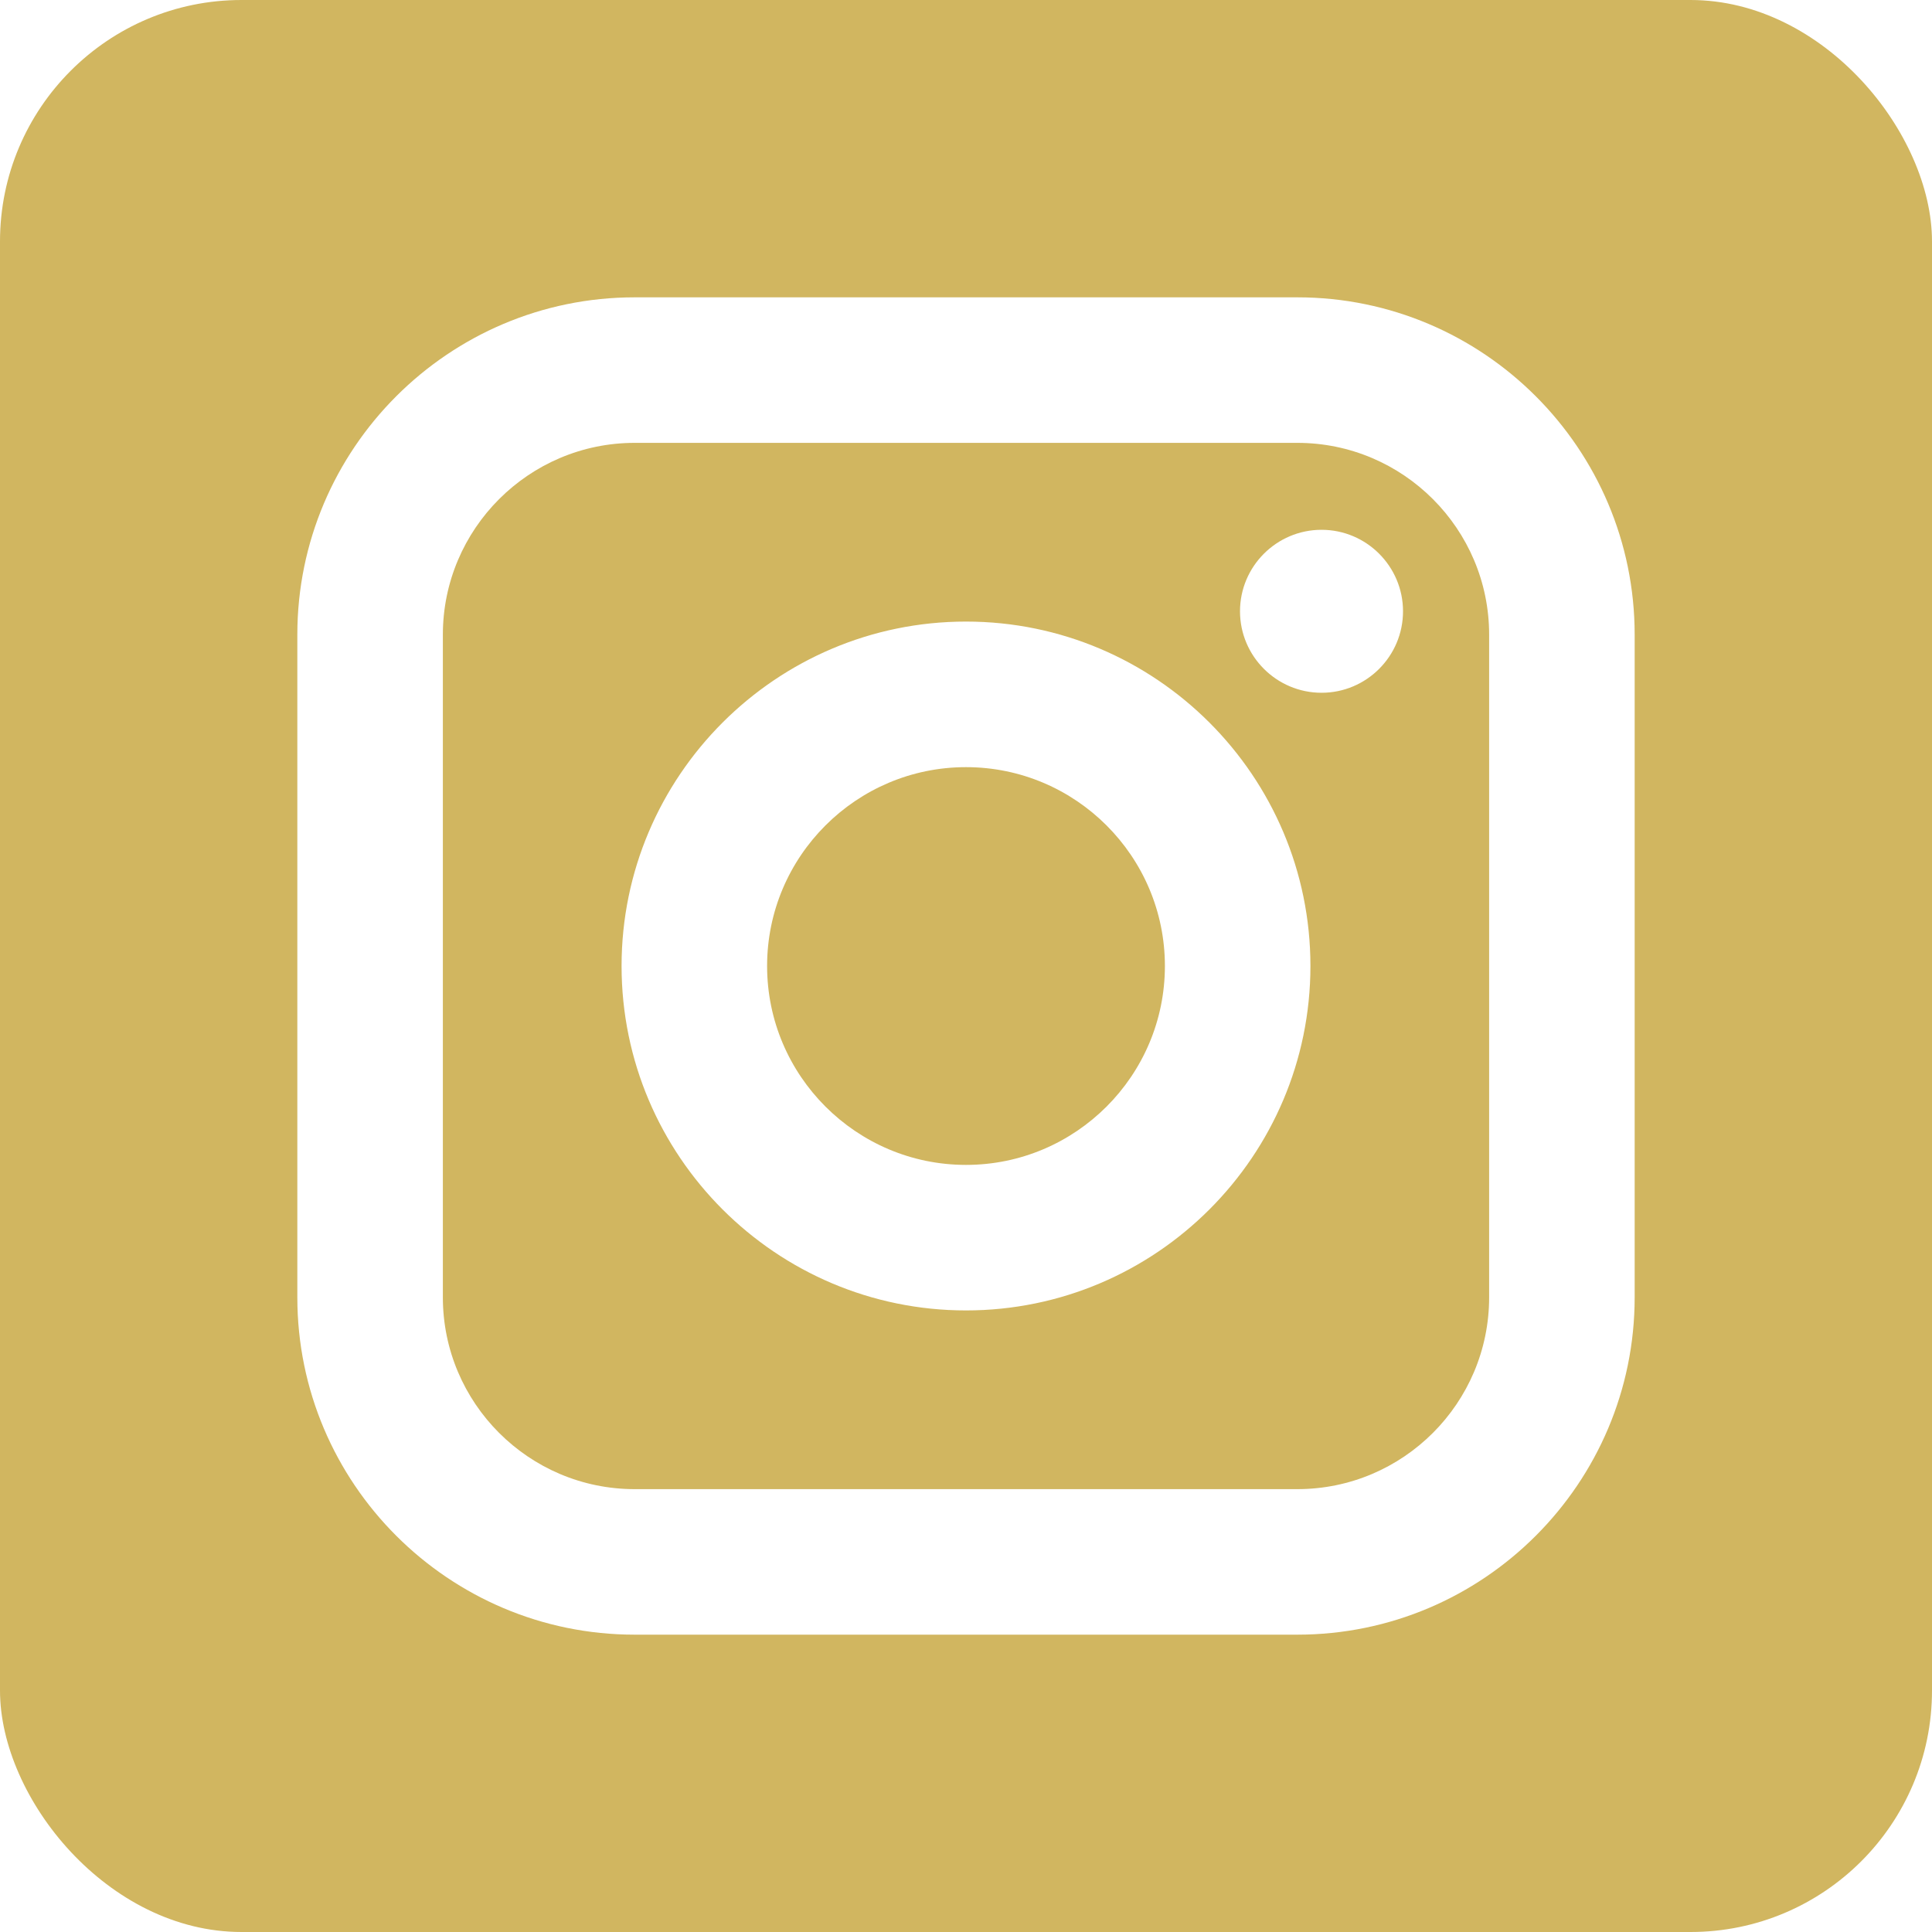 <?xml version="1.0" encoding="UTF-8"?>
<svg xmlns="http://www.w3.org/2000/svg" width="40" height="40" viewBox="0 0 40 40" fill="none">
  <g clip-path="url(#clip0_204_452)">
    <path fill-rule="evenodd" clip-rule="evenodd" d="M26.86 9.169H13.14C10.951 9.169 9.169 10.951 9.169 13.14V26.86C9.169 29.05 10.951 30.831 13.14 30.831H26.86C29.05 30.831 30.831 29.05 30.831 26.86V13.14C30.831 10.951 29.05 9.169 26.86 9.169ZM20 27.131C16.068 27.131 12.869 23.932 12.869 20C12.869 16.068 16.068 12.869 20 12.869C23.932 12.869 27.131 16.068 27.131 20C27.131 23.932 23.932 27.131 20 27.131ZM27.361 14.343C26.43 14.343 25.673 13.586 25.673 12.656C25.673 11.726 26.43 10.969 27.361 10.969C28.291 10.969 29.048 11.726 29.048 12.656C29.048 13.587 28.291 14.343 27.361 14.343Z" fill="#D1B660"></path>
    <path fill-rule="evenodd" clip-rule="evenodd" d="M20 15.883C17.73 15.883 15.882 17.73 15.882 20C15.882 22.27 17.73 24.118 20 24.118C22.271 24.118 24.118 22.27 24.118 20C24.118 17.73 22.271 15.883 20 15.883Z" fill="#D1B660"></path>
    <path fill-rule="evenodd" clip-rule="evenodd" d="M0 0V40H40V0H0ZM33.844 26.86C33.844 30.712 30.712 33.844 26.86 33.844H13.14C9.289 33.844 6.156 30.712 6.156 26.86V13.14C6.156 9.289 9.289 6.156 13.14 6.156H26.86C30.712 6.156 33.844 9.289 33.844 13.14V26.86Z" fill="#D1B660"></path>
  </g>
  <defs>
    <clipPath id="clip0_204_452">
      <rect width="40" height="40" rx="5" fill="white"></rect>
    </clipPath>
  </defs>
</svg>
